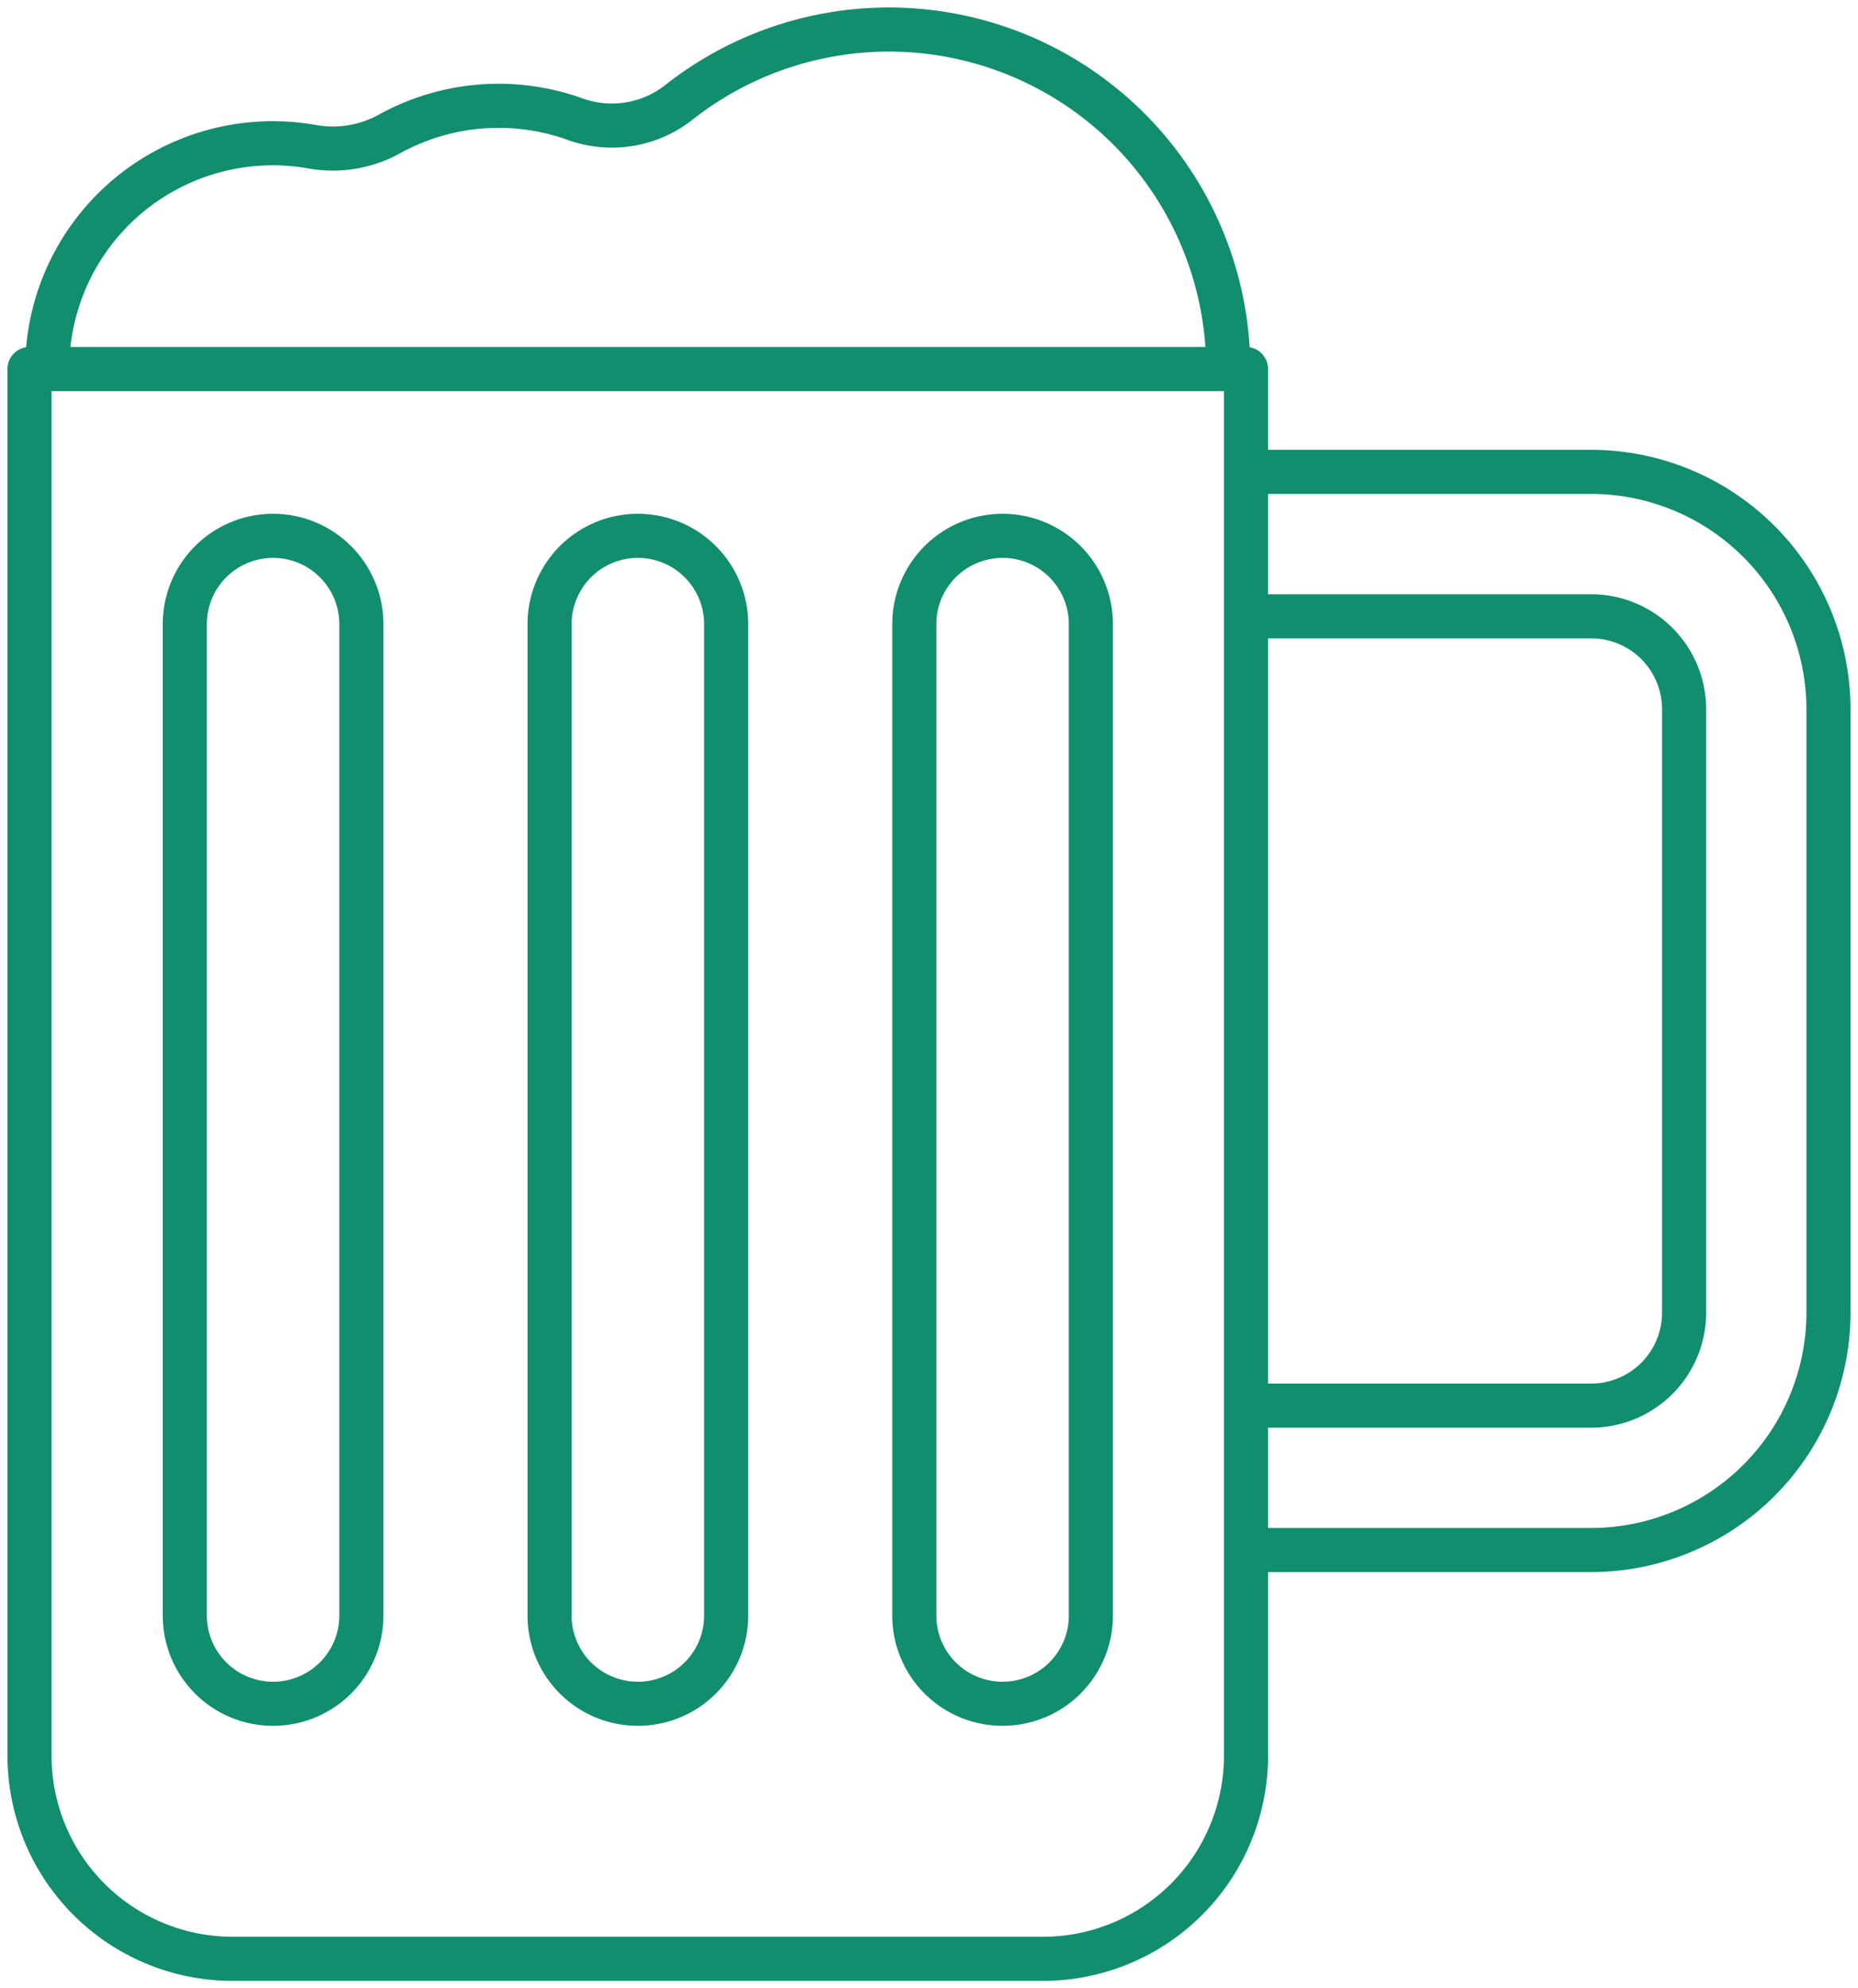 <svg id="Group_551" data-name="Group 551" xmlns="http://www.w3.org/2000/svg" xmlns:xlink="http://www.w3.org/1999/xlink" width="84.27" height="90.151" viewBox="0 0 84.27 90.151">
  <defs>
    <clipPath id="clip-path">
      <rect id="Rectangle_1620" data-name="Rectangle 1620" width="84.27" height="90.151" fill="none" stroke="#118e6e" stroke-width="2"/>
    </clipPath>
  </defs>
  <g id="Group_535" data-name="Group 535" transform="translate(0)" clip-path="url(#clip-path)">
    <path id="Path_683" data-name="Path 683" d="M48.464,103.309H11.709A9.209,9.209,0,0,1,2.5,94.1V31.228H57.673V94.1A9.209,9.209,0,0,1,48.464,103.309Z" transform="translate(-1.161 -14.497)" fill="none" stroke="#118e6e" stroke-linecap="round" stroke-linejoin="round" stroke-width="2"/>
    <path id="Path_684" data-name="Path 684" d="M19.639,98.3h0a4,4,0,0,1-4-4V49.351a4,4,0,0,1,8.009,0V94.29A4,4,0,0,1,19.639,98.3Z" transform="translate(-7.258 -21.052)" fill="none" stroke="#118e6e" stroke-linecap="round" stroke-linejoin="round" stroke-width="2"/>
    <path id="Path_685" data-name="Path 685" d="M50.521,98.3h0a4,4,0,0,1-4-4V49.351a4,4,0,0,1,8.009,0V94.29A4,4,0,0,1,50.521,98.3Z" transform="translate(-21.595 -21.052)" fill="none" stroke="#118e6e" stroke-linecap="round" stroke-linejoin="round" stroke-width="2"/>
    <path id="Path_686" data-name="Path 686" d="M81.4,98.3h0a4,4,0,0,1-4-4V49.351a4,4,0,0,1,8.009,0V94.29A4,4,0,0,1,81.4,98.3Z" transform="translate(-35.932 -21.052)" fill="none" stroke="#118e6e" stroke-linecap="round" stroke-linejoin="round" stroke-width="2"/>
    <path id="Path_687" data-name="Path 687" d="M106.274,52.156h15.234a4.215,4.215,0,0,1,4.212,4.213V83.732a4.218,4.218,0,0,1-4.212,4.212H106.274" transform="translate(-49.337 -24.213)" fill="none" stroke="#118e6e" stroke-linecap="round" stroke-linejoin="round" stroke-width="2"/>
    <path id="Path_688" data-name="Path 688" d="M106.274,39.935h15.234a10.771,10.771,0,0,1,10.76,10.76V78.058a10.775,10.775,0,0,1-10.76,10.76H106.274" transform="translate(-49.337 -18.54)" fill="none" stroke="#118e6e" stroke-linecap="round" stroke-linejoin="round" stroke-width="2"/>
    <path id="Path_689" data-name="Path 689" d="M57.565,17.891A15.39,15.39,0,0,0,32.672,5.785a4.917,4.917,0,0,1-4.718.783,10.236,10.236,0,0,0-8.4.65,5.313,5.313,0,0,1-3.509.6A10.233,10.233,0,0,0,4,17.891" transform="translate(-1.859 -1.161)" fill="none" stroke="#118e6e" stroke-linecap="round" stroke-linejoin="round" stroke-width="2"/>
  </g>
</svg>
